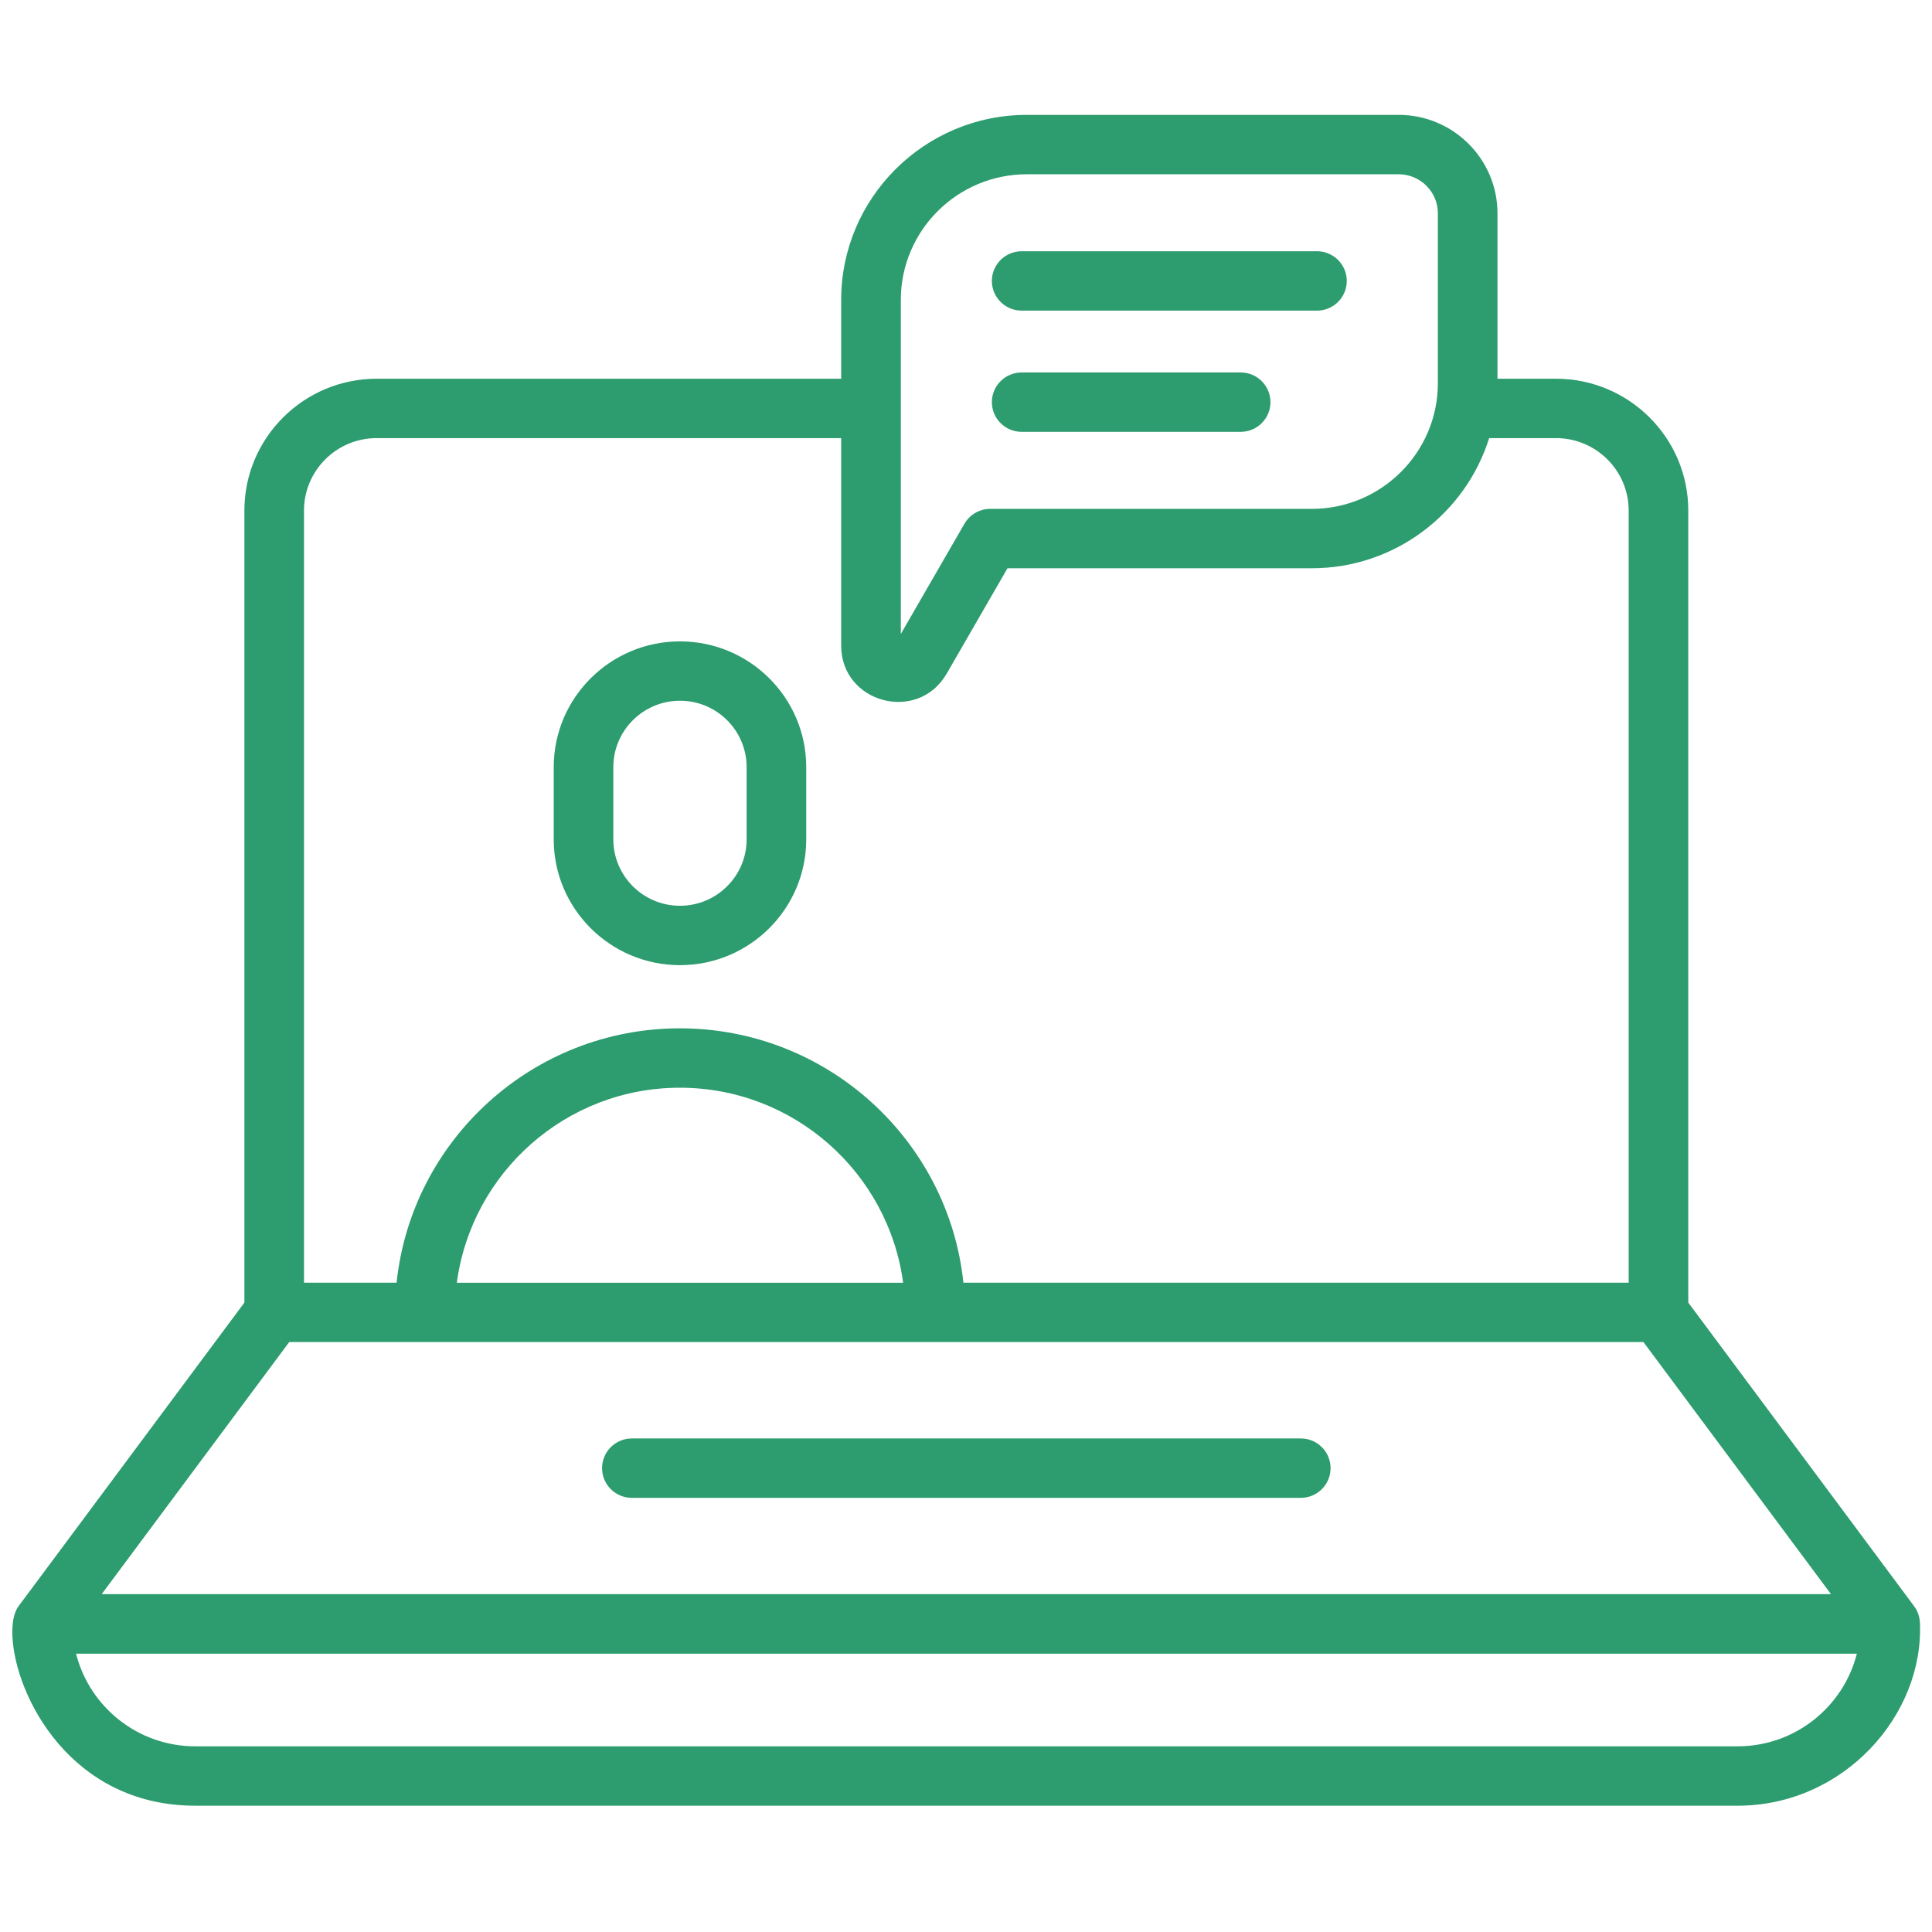 <svg width="46" height="46" viewBox="0 0 46 46" fill="none" xmlns="http://www.w3.org/2000/svg">
<g clip-path="url(#clip0_209_40609)">
<path d="M45.712 38.631C45.705 38.502 45.667 38.368 45.576 38.245L40.197 31.014V12.155C40.197 10.425 38.784 9.017 37.046 9.017H35.654V5.079C35.654 3.786 34.599 2.735 33.301 2.735H24.45C22.012 2.735 20.028 4.711 20.028 7.14V9.017H8.969C7.232 9.017 5.819 10.425 5.819 12.155V31.014L0.44 38.245C0.33 38.392 0.281 38.648 0.296 38.968C0.362 40.37 1.676 42.993 4.649 42.993H41.372C43.897 42.993 45.813 40.835 45.712 38.631ZM2.421 37.956L6.886 31.954H39.13L43.595 37.956H2.421ZM10.877 30.541C11.226 27.925 13.471 25.898 16.186 25.898C18.906 25.898 21.154 27.925 21.503 30.541H10.877ZM21.448 7.14C21.448 5.49 22.794 4.149 24.45 4.149H33.301C33.816 4.149 34.235 4.566 34.235 5.079V9.125C34.235 10.774 32.888 12.116 31.233 12.116H23.578C23.325 12.116 23.09 12.251 22.963 12.47L21.448 15.095V7.14H21.448ZM7.238 12.155C7.238 11.204 8.014 10.431 8.969 10.431H20.028V15.371C20.028 16.742 21.854 17.228 22.54 16.039L23.988 13.53H31.233C33.214 13.53 34.895 12.224 35.456 10.431H37.046C38.001 10.431 38.778 11.204 38.778 12.155V30.54H22.938C22.582 27.142 19.69 24.484 16.186 24.484C12.687 24.484 9.798 27.142 9.443 30.54H7.238V12.155ZM41.372 41.579H4.649C3.281 41.579 2.129 40.638 1.811 39.373H44.211C43.892 40.638 42.74 41.579 41.372 41.579Z" fill="#2D9C6F"/>
<path d="M30.971 34.249H15.045C14.653 34.249 14.335 34.565 14.335 34.956C14.335 35.347 14.653 35.663 15.045 35.663H30.971C31.363 35.663 31.68 35.347 31.68 34.956C31.68 34.565 31.363 34.249 30.971 34.249ZM16.19 22.98C17.848 22.98 19.196 21.636 19.196 19.985V18.265C19.196 16.614 17.848 15.271 16.19 15.271C14.532 15.271 13.184 16.614 13.184 18.265V19.985C13.184 21.636 14.532 22.98 16.19 22.98ZM14.603 18.265C14.603 17.394 15.315 16.684 16.19 16.684C17.065 16.684 17.777 17.393 17.777 18.265V19.985C17.777 20.857 17.065 21.566 16.19 21.566C15.315 21.566 14.603 20.857 14.603 19.985V18.265ZM24.326 7.396H31.356C31.748 7.396 32.066 7.08 32.066 6.689C32.066 6.299 31.748 5.982 31.356 5.982H24.326C23.934 5.982 23.616 6.299 23.616 6.689C23.616 7.08 23.934 7.396 24.326 7.396ZM24.326 10.282H29.539C29.931 10.282 30.249 9.965 30.249 9.575C30.249 9.184 29.931 8.868 29.539 8.868H24.326C23.934 8.868 23.616 9.184 23.616 9.575C23.616 9.965 23.934 10.282 24.326 10.282Z" fill="#2D9C6F"/>
</g>
<defs>
<clipPath id="clip0_209_40609">
<rect width="45.43" height="45.259" fill="white" transform="translate(0.287 0.234)"/>
</clipPath>
</defs>
</svg>
